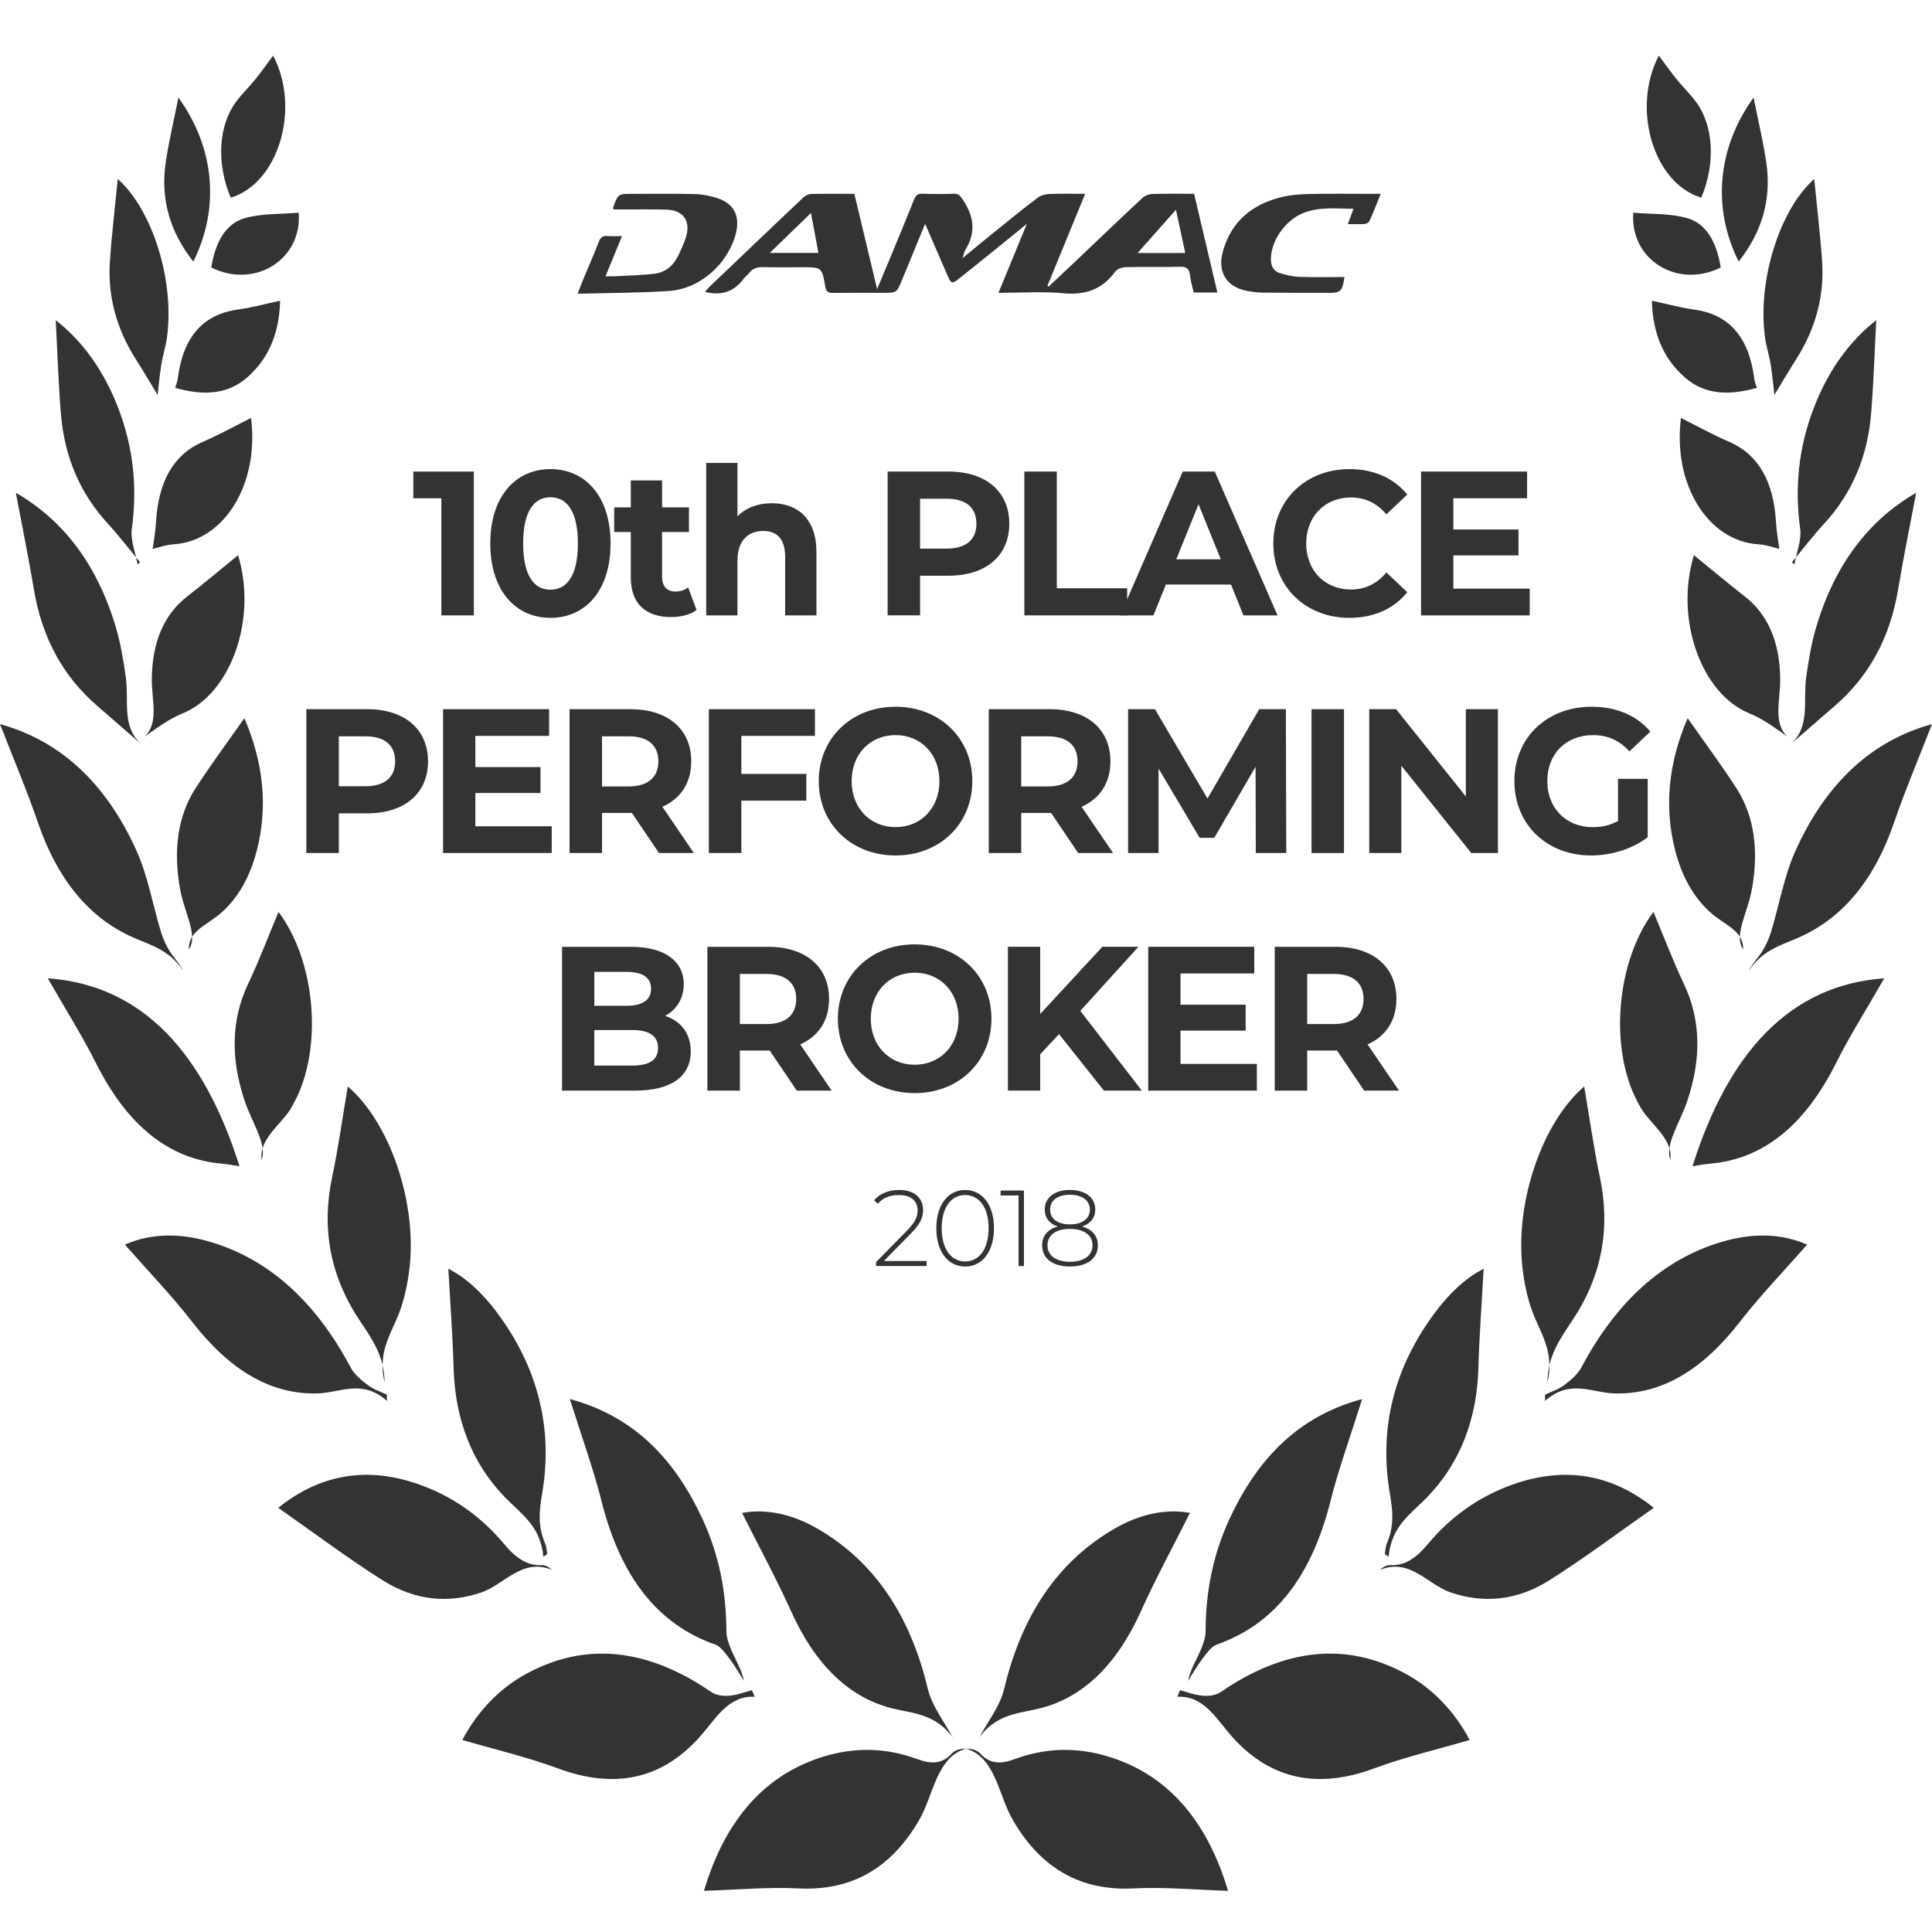 <?xml version="1.0" encoding="utf-8"?>
<!-- Generator: Adobe Illustrator 23.0.1, SVG Export Plug-In . SVG Version: 6.00 Build 0)  -->
<svg version="1.1" id="Layer_1" xmlns="http://www.w3.org/2000/svg" xmlns:xlink="http://www.w3.org/1999/xlink" x="0px" y="0px"
	 viewBox="0 0 1000 1000" style="enable-background:new 0 0 1000 1000;" xml:space="preserve">
<style type="text/css">
	.st0{fill:#333333;}
</style>
<g>
	<g>
		<g>
			<g>
				<path class="st0" d="M390.65,878.24c-14.03-0.73-20.4,11.89-28.91,21.27c-19.81,21.82-44.23,26.42-72.69,15.9
					c-16.42-6.07-33.07-9.91-49.76-14.8c8.13-15.26,19.63-27.05,33.69-34.57c30.3-16.2,62.06-12.98,95.12,9.72
					c2.74,1.88,6.32,2.17,9.3,1.94c4.05-0.31,7.88-1.84,11.81-2.84C389.69,875.99,390.17,877.11,390.65,878.24z"/>
				<path class="st0" d="M364.37,978.69c11.01-37,31.79-60.59,62.78-69.74c15.33-4.52,31.29-4.49,47.64,1.56
					c7.09,2.62,12.73,2.63,17.78-2.82c1.76-1.9,4.33-2.61,7.43-2.6c-15.31,4.43-16.74,24.02-24.2,36.9
					c-14.79,25.53-35.65,36.82-62.53,35.45C397.02,976.61,381,978.18,364.37,978.69z"/>
				<path class="st0" d="M200.3,725.12c-12.98-11.47-24.03-4.26-35.82-3.9c-24.56,0.75-45.86-12.35-64.88-36.86
					c-10.9-14.04-23.01-26.53-34.94-40.14c13.65-6.05,28.69-6,44.16-1.43c30,8.87,54.29,30.46,72.62,64.9
					c2.05,3.85,5.74,6.83,9,9.28c3.04,2.28,6.53,3.32,9.82,4.9C200.28,722.95,200.29,724.03,200.3,725.12z"/>
				<path class="st0" d="M144.02,780.44c22.03-17.68,47.24-22.12,75.82-11.01c15.08,5.86,29.13,15.42,41.15,29.83
					c6.05,7.25,11.99,11.24,19.41,10.85c1.57-0.08,3.27,0.61,5.26,2.41c-15.54-6.25-24.49,7.62-36.57,11.74
					c-16.63,5.67-33.96,4.49-51.18-6.4C179.81,806.42,162.2,793.16,144.02,780.44z"/>
				<path class="st0" d="M493.63,900.2c0.58-0.19,0.22,0.04,0.15-0.06c-8.89-12.59-19.61-13.06-30.76-15.6
					c-23.12-5.26-41-22.69-53.56-50.57c-7.7-17.09-16.63-33.45-25.39-50.9c13.01-2.32,26.49,0.78,39.66,8.51
					c28.61,16.79,47.37,44.17,56.53,82.65C482.41,883.25,488.99,891.44,493.63,900.2z"/>
				<path class="st0" d="M294.96,724.14c31.23,8.43,53.41,28.85,68.92,62.67c8.47,18.46,12.06,37.74,12.11,57.58
					c0.01,3.42,1.54,7.45,3.03,10.8c2.09,4.7,4.81,9.05,6.07,14.85c-2.48-3.86-4.78-7.94-7.49-11.51c-2.15-2.82-4.68-6.37-7.25-7.26
					c-30.41-10.59-49.27-35.71-58.95-74.1C307.12,760.18,301.05,743.57,294.96,724.14z"/>
				<path class="st0" d="M281.26,805.81c-1.46-15.92-11.31-22.02-19.72-30.64c-17.36-17.79-26-40.59-26.75-67.12
					c-0.47-16.72-1.75-33.56-2.72-51.32c9.53,4.81,17.87,12.88,25.16,22.63c21.08,28.21,29.16,59.74,23.41,93.53
					c-1.52,8.93-2.43,16.9,1.54,26.06c0.7,1.62,0.71,3.62,1.04,5.44C282.56,804.86,281.91,805.33,281.26,805.81z"/>
				<path class="st0" d="M0,374.81c30.36,8.33,54.63,29.68,70.81,65.9c5.78,12.93,8.28,27.75,12.5,41.63
					c1.09,3.58,2.72,7.19,4.67,10.24c2.1,3.29,4.86,5.93,6.82,9.83c-7.43-11.07-17.1-13.22-26.48-17.45
					c-22.71-10.24-38.74-30.24-48.64-59.08C13.82,408.8,6.75,392.19,0,374.81z"/>
				<path class="st0" d="M24.72,506.37c48.75,3.44,80.62,38.27,99.24,97.28c-2.38-0.36-5.66-1.06-8.91-1.33
					c-27.77-2.3-49.24-19.9-65.42-52.13C42.21,535.44,33.45,521.63,24.72,506.37z"/>
				<path class="st0" d="M199.04,715.6c-0.01-13.78-6.64-22.7-13.26-32.73c-15.13-22.88-19.35-47.62-13.91-73.36
					c3.26-15.44,5.47-31.45,8.14-47.15c21.62,18.47,35.89,59.78,31.95,93.92c-0.89,7.71-2.48,15.39-4.95,22.18
					C202.85,689.9,195.25,699.25,199.04,715.6z"/>
				<path class="st0" d="M144.16,472.01c19.08,25.35,23.02,69.91,8.57,97.72c-1.29,2.48-2.62,5.01-4.27,7.06
					c-6.35,7.87-14.22,14.31-13.04,23.64c2.97-8.12-4.85-18.96-8.78-30.66c-7.47-22.21-6.87-42.35,1.85-60.65
					C134.18,497.16,138.97,484.39,144.16,472.01z"/>
				<path class="st0" d="M73.25,385.34c-7.58-6.61-15.14-13.28-22.75-19.83c-17.54-15.09-28.72-34.95-32.97-60.52
					c-2.73-16.44-6.12-32.83-9.34-49.95c24.52,14.15,42,37.02,51.66,69.23c2.55,8.5,4.02,17.43,5.26,26.18
					C66.87,362.88,62.74,375.93,73.25,385.34z"/>
				<path class="st0" d="M97.74,491.37c4.97-6.91-2.21-18.8-4.41-30.59c-3.78-20.19-1.47-38.22,7.79-52.62
					c7.95-12.34,16.59-23.91,25.36-36.44c9.98,23.27,12.21,45.96,6.48,68.35c-3.52,13.75-9.73,24.85-18.83,32.71
					C107.02,478.93,97.51,481.81,97.74,491.37z"/>
				<path class="st0" d="M72.46,290.96c-5.58-6.72-10.97-13.76-16.79-20.1c-14.23-15.5-22.27-34.37-24.11-56.34
					c-1.34-16.05-1.81-32.03-2.71-48.8c14.04,11.01,24.8,26.07,32.17,45.03c8.23,21.17,10.1,42.1,7.18,63.25
					c-0.74,5.33,1.94,12.13,3.05,18.25C71.65,291.81,72.05,291.39,72.46,290.96z"/>
				<path class="st0" d="M123.22,287.36c10.07,33.06-3.74,71.81-28.76,81.91c-6.88,2.78-13.11,7.42-19.78,12.11
					c7.79-6.91,3.79-19.04,3.89-29.87c0.18-19.11,6.29-33.42,18.3-42.77C105.78,301.82,114.45,294.5,123.22,287.36z"/>
				<path class="st0" d="M60.96,92.65c17.82,15.79,29.42,52.28,25.51,81.77c-0.65,4.92-2.21,9.45-2.98,14.34
					c-0.95,6.03-1.51,12.23-1.91,15.66c-2.63-4.32-6.94-11.64-11.45-18.77c-9.85-15.57-14.49-32.45-13.24-50.45
					C57.88,120.82,59.59,106.68,60.96,92.65z"/>
				<path class="st0" d="M129.93,216.35c4.38,34.42-14.08,63.75-40,65.37c-4.24,0.27-8.27,1.78-10.9,2.38
					c0.42-3.32,1.39-8.46,1.71-13.8c1.27-21.06,9.02-35.06,24.24-41.61C113.29,225.12,121.27,220.66,129.93,216.35z"/>
				<path class="st0" d="M90.67,200.76c0.41-1.42,1.11-3.02,1.34-4.81c2.88-22.48,13.88-33.41,31.25-35.75
					c7.04-0.95,13.87-2.87,21.72-4.54c-0.46,18.26-6.81,30.78-17.21,39.83C117.08,204.78,104.17,204.54,90.67,200.76z"/>
				<path class="st0" d="M119.41,102.31c-7.44-17.72-6.37-37.22,2.66-49.46c3.17-4.3,6.92-7.87,10.24-11.98
					c3.11-3.86,6.01-8,9.06-12.1C155.74,56.1,144.15,94.95,119.41,102.31z"/>
				<path class="st0" d="M92.35,50.5c18.76,26,21.58,57.09,7.71,84.89c-12.09-15.31-17.09-32.42-14.29-51.29
					C87.44,72.87,90.05,62.05,92.35,50.5z"/>
				<path class="st0" d="M109.37,138.49c2.07-13.31,7.58-22.82,17.32-25.58c8.86-2.51,18.58-2.01,27.92-2.83
					C156.47,134.11,132.19,149.7,109.37,138.49z"/>
			</g>
		</g>
		<g>
			<g>
				<path class="st0" d="M609.35,878.24c14.03-0.73,20.4,11.89,28.91,21.27c19.81,21.82,44.23,26.42,72.69,15.9
					c16.42-6.07,33.07-9.91,49.76-14.8c-8.13-15.26-19.63-27.05-33.69-34.57c-30.3-16.2-62.06-12.98-95.12,9.72
					c-2.74,1.88-6.32,2.17-9.3,1.94c-4.05-0.31-7.88-1.84-11.81-2.84C610.31,875.99,609.83,877.11,609.35,878.24z"/>
				<path class="st0" d="M635.63,978.69c-11.01-37-31.79-60.59-62.78-69.74c-15.33-4.52-31.29-4.49-47.64,1.56
					c-7.09,2.62-12.73,2.63-17.78-2.82c-1.76-1.9-4.33-2.61-7.43-2.6c15.31,4.43,16.74,24.02,24.2,36.9
					c14.79,25.53,35.65,36.82,62.53,35.45C602.98,976.61,619,978.18,635.63,978.69z"/>
				<path class="st0" d="M799.7,725.12c12.98-11.47,24.03-4.26,35.82-3.9c24.56,0.75,45.86-12.35,64.88-36.86
					c10.9-14.04,23.01-26.53,34.94-40.14c-13.65-6.05-28.69-6-44.16-1.43c-30,8.87-54.29,30.46-72.62,64.9
					c-2.05,3.85-5.74,6.83-9,9.28c-3.04,2.28-6.53,3.32-9.82,4.9C799.72,722.95,799.71,724.03,799.7,725.12z"/>
				<path class="st0" d="M855.98,780.44c-22.03-17.68-47.24-22.12-75.82-11.01c-15.08,5.86-29.13,15.42-41.15,29.83
					c-6.05,7.25-11.99,11.24-19.41,10.85c-1.57-0.08-3.27,0.61-5.26,2.41c15.54-6.25,24.49,7.62,36.57,11.74
					c16.63,5.67,33.96,4.49,51.18-6.4C820.19,806.42,837.8,793.16,855.98,780.44z"/>
				<path class="st0" d="M506.37,900.2c-0.58-0.19-0.22,0.04-0.15-0.06c8.89-12.59,19.61-13.06,30.76-15.6
					c23.12-5.26,41-22.69,53.56-50.57c7.7-17.09,16.63-33.45,25.39-50.9c-13.01-2.32-26.49,0.78-39.66,8.51
					c-28.61,16.79-47.37,44.17-56.53,82.65C517.59,883.25,511.01,891.44,506.37,900.2z"/>
				<path class="st0" d="M705.04,724.14c-31.23,8.43-53.41,28.85-68.92,62.67c-8.47,18.46-12.06,37.74-12.11,57.58
					c-0.01,3.42-1.54,7.45-3.03,10.8c-2.09,4.7-4.81,9.05-6.07,14.85c2.48-3.86,4.78-7.94,7.49-11.51c2.15-2.82,4.68-6.37,7.25-7.26
					c30.41-10.59,49.27-35.71,58.95-74.1C692.88,760.18,698.95,743.57,705.04,724.14z"/>
				<path class="st0" d="M718.74,805.81c1.46-15.92,11.31-22.02,19.72-30.64c17.36-17.79,26-40.59,26.75-67.12
					c0.47-16.72,1.75-33.56,2.72-51.32c-9.53,4.81-17.87,12.88-25.16,22.63c-21.08,28.21-29.16,59.74-23.41,93.53
					c1.52,8.93,2.43,16.9-1.54,26.06c-0.7,1.62-0.71,3.62-1.04,5.44C717.44,804.86,718.09,805.33,718.74,805.81z"/>
				<path class="st0" d="M1000,374.81c-30.36,8.33-54.63,29.68-70.81,65.9c-5.78,12.93-8.28,27.75-12.5,41.63
					c-1.09,3.58-2.72,7.19-4.67,10.24c-2.1,3.29-4.86,5.93-6.82,9.83c7.43-11.07,17.1-13.22,26.48-17.45
					c22.71-10.24,38.74-30.24,48.64-59.08C986.18,408.8,993.25,392.19,1000,374.81z"/>
				<path class="st0" d="M975.28,506.37c-48.75,3.44-80.62,38.27-99.24,97.28c2.38-0.36,5.66-1.06,8.91-1.33
					c27.77-2.3,49.24-19.9,65.42-52.13C957.79,535.44,966.55,521.63,975.28,506.37z"/>
				<path class="st0" d="M800.96,715.6c0.01-13.78,6.64-22.7,13.26-32.73c15.13-22.88,19.35-47.62,13.91-73.36
					c-3.26-15.44-5.47-31.45-8.14-47.15c-21.62,18.47-35.89,59.78-31.95,93.92c0.89,7.71,2.48,15.39,4.95,22.18
					C797.15,689.9,804.75,699.25,800.96,715.6z"/>
				<path class="st0" d="M855.84,472.01c-19.08,25.35-23.02,69.91-8.57,97.72c1.29,2.48,2.62,5.01,4.27,7.06
					c6.35,7.87,14.22,14.31,13.04,23.64c-2.97-8.12,4.85-18.96,8.78-30.66c7.47-22.21,6.87-42.35-1.85-60.65
					C865.82,497.16,861.03,484.39,855.84,472.01z"/>
				<path class="st0" d="M926.75,385.34c7.58-6.61,15.14-13.28,22.75-19.83c17.54-15.09,28.72-34.95,32.97-60.52
					c2.73-16.44,6.12-32.83,9.34-49.95c-24.52,14.15-42,37.02-51.66,69.23c-2.55,8.5-4.02,17.43-5.26,26.18
					C933.13,362.88,937.26,375.93,926.75,385.34z"/>
				<path class="st0" d="M902.26,491.37c-4.97-6.91,2.21-18.8,4.41-30.59c3.78-20.19,1.47-38.22-7.79-52.62
					c-7.95-12.34-16.59-23.91-25.36-36.44c-9.98,23.27-12.21,45.96-6.48,68.35c3.52,13.75,9.73,24.85,18.83,32.71
					C892.98,478.93,902.49,481.81,902.26,491.37z"/>
				<path class="st0" d="M927.54,290.96c5.58-6.72,10.97-13.76,16.79-20.1c14.23-15.5,22.27-34.37,24.11-56.34
					c1.34-16.05,1.81-32.03,2.71-48.8c-14.04,11.01-24.8,26.07-32.17,45.03c-8.23,21.17-10.1,42.1-7.18,63.25
					c0.74,5.33-1.94,12.13-3.05,18.25C928.35,291.81,927.95,291.39,927.54,290.96z"/>
				<path class="st0" d="M876.78,287.36c-10.07,33.06,3.74,71.81,28.76,81.91c6.88,2.78,13.11,7.42,19.78,12.11
					c-7.79-6.91-3.79-19.04-3.89-29.87c-0.18-19.11-6.29-33.42-18.3-42.77C894.22,301.82,885.55,294.5,876.78,287.36z"/>
				<path class="st0" d="M939.04,92.65c-17.82,15.79-29.42,52.28-25.51,81.77c0.65,4.92,2.21,9.45,2.98,14.34
					c0.95,6.03,1.51,12.23,1.91,15.66c2.63-4.32,6.94-11.64,11.45-18.77c9.85-15.57,14.49-32.45,13.24-50.45
					C942.12,120.82,940.41,106.68,939.04,92.65z"/>
				<path class="st0" d="M870.07,216.35c-4.38,34.42,14.08,63.75,40,65.37c4.24,0.27,8.27,1.78,10.9,2.38
					c-0.42-3.32-1.39-8.46-1.71-13.8c-1.27-21.06-9.02-35.06-24.24-41.61C886.71,225.12,878.73,220.66,870.07,216.35z"/>
				<path class="st0" d="M909.33,200.76c-0.41-1.42-1.11-3.02-1.34-4.81c-2.88-22.48-13.88-33.41-31.25-35.75
					c-7.04-0.95-13.87-2.87-21.72-4.54c0.46,18.26,6.81,30.78,17.21,39.83C882.92,204.78,895.83,204.54,909.33,200.76z"/>
				<path class="st0" d="M880.59,102.31c7.44-17.72,6.37-37.22-2.66-49.46c-3.17-4.3-6.92-7.87-10.24-11.98
					c-3.11-3.86-6.01-8-9.06-12.1C844.26,56.1,855.85,94.95,880.59,102.31z"/>
				<path class="st0" d="M907.65,50.5c-18.76,26-21.58,57.09-7.71,84.89c12.09-15.31,17.09-32.42,14.29-51.29
					C912.56,72.87,909.95,62.05,907.65,50.5z"/>
				<path class="st0" d="M890.63,138.49c-2.07-13.31-7.58-22.82-17.32-25.58c-8.86-2.51-18.58-2.01-27.92-2.83
					C843.53,134.11,867.81,149.7,890.63,138.49z"/>
			</g>
		</g>
	</g>
	<g>
		<path class="st0" d="M453.99,149.64c2.44-5.82,4.51-10.7,6.53-15.59c4.2-10.17,8.48-20.32,12.5-30.56
			c0.93-2.37,1.97-3.31,4.5-3.22c5.41,0.2,10.83,0.2,16.24,0c2.37-0.09,3.22,1.08,4.45,2.88c5.88,8.59,7.18,17.23,1.32,26.38
			c-0.53,0.83-0.64,1.95-1.28,4.05c5.84-4.8,10.8-8.94,15.82-12.99c7.57-6.1,15.11-12.23,22.84-18.11c1.63-1.24,3.98-1.97,6.04-2.06
			c6.02-0.27,12.05-0.1,18.72-0.1c-6.67,16.26-13.1,31.95-19.53,47.63c0.2,0.14,0.4,0.28,0.6,0.42c4.33-4.08,8.68-8.14,13-12.24
			c11.82-11.21,23.58-22.49,35.48-33.6c1.29-1.2,3.36-2.06,5.11-2.12c7.11-0.24,14.24-0.1,21.73-0.1
			c4.01,17.02,8.01,33.96,12.05,51.1c-4.25,0-8.17,0-12.27,0c-0.66-2.97-1.54-5.8-1.86-8.7c-0.37-3.42-1.61-4.75-5.23-4.64
			c-9.37,0.3-18.75-0.03-28.12,0.21c-1.86,0.05-4.4,0.91-5.42,2.32c-6.79,9.35-15.55,12.21-26.76,11.19
			c-10.98-1-22.11-0.22-33.65-0.22c4.96-12.04,9.75-23.68,14.71-35.72c-5.27,4.29-10.3,8.41-15.36,12.49
			c-6.63,5.35-13.26,10.71-19.93,16.01c-3.38,2.69-3.94,2.5-5.64-1.41c-3.87-8.92-7.73-17.84-11.75-27.11
			c-4.04,9.82-8.01,19.45-11.96,29.09c-2.73,6.65-2.71,6.65-9.76,6.65c-8.58,0-17.16-0.06-25.75,0.04c-2.41,0.03-3.7-0.34-4.21-3.31
			c-1.73-10.01-1.89-9.98-11.83-9.98c-6.73,0-13.47,0.13-20.2-0.06c-2.98-0.08-5.4,0.5-7.3,2.98c-0.81,1.06-2.01,1.8-2.79,2.87
			c-5.04,6.92-11.69,9.13-20.12,6.93c0.68-0.78,1.33-1.66,2.11-2.4c16.23-15.49,32.45-30.99,48.74-46.4
			c1.05-0.99,2.7-1.81,4.09-1.84c7.25-0.18,14.51-0.08,22.36-0.08C446.05,116.37,449.89,132.46,453.99,149.64z M588.84,130.95
			c7.48,0,15.94,0,24.64,0c-1.56-7.26-3.05-14.21-4.81-22.4C601.39,116.77,594.9,124.11,588.84,130.95z M419.76,110.23
			c-7.28,7.07-14.06,13.64-21.32,20.68c8.81,0,16.82,0,25.18,0C422.34,124.03,421.12,117.52,419.76,110.23z"/>
		<path class="st0" d="M321.95,122.21c-2.87,6.98-5.51,13.41-8.54,20.79c2.01,0,3.49,0.07,4.95-0.01c6.83-0.39,13.7-0.49,20.48-1.32
			c5.72-0.7,9.86-4.29,12.35-9.65c1.36-2.92,2.77-5.84,3.76-8.9c2.8-8.64-1.2-14.42-10.15-14.63c-7.79-0.18-15.58-0.07-23.37-0.09
			c-1.31,0-2.61,0-3.88,0c-0.11-0.47-0.28-0.77-0.21-0.97c2.58-7.09,2.58-7.1,9.87-7.09c10.83,0,21.66-0.18,32.48,0.12
			c4.01,0.11,8.14,0.91,11.96,2.21c8.4,2.87,11.51,9.4,9.23,18.22c-4.02,15.58-18.43,28.59-34.43,29.7
			c-15.51,1.07-31.09,0.99-47.47,1.45c1.35-3.43,2.35-6.09,3.44-8.72c2.46-5.95,5.13-11.83,7.37-17.86
			c0.96-2.59,2.22-3.57,4.87-3.28C316.86,122.4,319.12,122.21,321.95,122.21z"/>
		<path class="st0" d="M695.88,143.39c-1.05,7.35-1.91,8.2-8.11,8.19c-11.21-0.02-22.43,0.02-33.64-0.12
			c-3.01-0.04-6.07-0.36-9.02-0.96c-10.41-2.12-15.08-9.88-12.13-20.42c4.36-15.53,15.1-24.23,29.91-27.95
			c4.8-1.21,9.88-1.61,14.85-1.72c10.81-0.25,21.63-0.08,32.45-0.08c1.26,0,2.53,0,4.49,0c-2.13,5.19-3.93,9.77-5.94,14.25
			c-0.32,0.71-1.58,1.3-2.45,1.36c-2.75,0.17-5.51,0.06-8.67,0.06c1.02-2.73,1.89-5.06,2.95-7.92c-8.97-0.07-17.65-1.15-25.97,2.17
			c-9.5,3.79-16.82,14.58-16.78,24c0.01,3.58,1.49,6.15,4.7,7.14c3.24,1,6.65,1.8,10.01,1.92
			C680.28,143.58,688.06,143.39,695.88,143.39z"/>
	</g>
	<g>
		<path class="st0" d="M245.26,244.08v74.44h-16.81v-60.61h-14.53v-13.82H245.26z"/>
		<path class="st0" d="M253.77,281.3c0-24.56,13.28-38.49,31.13-38.49c17.95,0,31.13,13.93,31.13,38.49
			c0,24.56-13.18,38.49-31.13,38.49C267.05,319.8,253.77,305.87,253.77,281.3z M299.11,281.3c0-16.91-5.81-23.93-14.22-23.93
			c-8.3,0-14.11,7.02-14.11,23.93c0,16.91,5.81,23.93,14.11,23.93C293.3,305.23,299.11,298.21,299.11,281.3z"/>
		<path class="st0" d="M360.54,315.76c-3.32,2.45-8.2,3.62-13.18,3.62c-13.18,0-20.86-6.91-20.86-20.52v-23.5h-8.61v-12.76h8.61
			v-13.93h16.19v13.93h13.9v12.76h-13.9v23.29c0,4.89,2.59,7.55,6.95,7.55c2.39,0,4.77-0.74,6.54-2.13L360.54,315.76z"/>
		<path class="st0" d="M422.59,285.77v32.75H406.4v-30.2c0-9.25-4.15-13.5-11.31-13.5c-7.78,0-13.38,4.89-13.38,15.42v28.29h-16.19
			v-78.9h16.19v27.65c4.36-4.47,10.58-6.81,17.74-6.81C412.63,260.46,422.59,268.33,422.59,285.77z"/>
		<path class="st0" d="M522.41,271.09c0,16.59-12.14,26.9-31.54,26.9h-14.63v20.52h-16.81v-74.44h31.44
			C510.27,244.08,522.41,254.4,522.41,271.09z M505.39,271.09c0-8.19-5.19-12.97-15.46-12.97h-13.7v25.84h13.7
			C500.2,283.96,505.39,279.18,505.39,271.09z"/>
		<path class="st0" d="M530.2,244.08H547v60.4h36.42v14.04H530.2V244.08z"/>
		<path class="st0" d="M637.17,302.57h-33.72l-6.43,15.95h-17.22l32.37-74.44h16.6l32.48,74.44h-17.64L637.17,302.57z
			 M631.88,289.49l-11.52-28.5l-11.52,28.5H631.88z"/>
		<path class="st0" d="M659.07,281.3c0-22.44,16.81-38.49,39.43-38.49c12.55,0,23.03,4.68,29.88,13.19l-10.79,10.21
			c-4.88-5.74-11-8.72-18.26-8.72c-13.59,0-23.24,9.78-23.24,23.82c0,14.04,9.65,23.82,23.24,23.82c7.26,0,13.38-2.98,18.26-8.83
			l10.79,10.21c-6.85,8.61-17.33,13.29-29.99,13.29C675.88,319.8,659.07,303.74,659.07,281.3z"/>
		<path class="st0" d="M791.78,304.7v13.82h-56.24v-74.44h54.89v13.82h-38.18v16.16h33.72v13.4h-33.72v17.23H791.78z"/>
		<path class="st0" d="M221.54,394.09c0,16.59-12.14,26.9-31.54,26.9h-14.63v20.52h-16.81v-74.44H190
			C209.4,367.08,221.54,377.39,221.54,394.09z M204.53,394.09c0-8.19-5.19-12.97-15.46-12.97h-13.7v25.84h13.7
			C199.34,406.95,204.53,402.17,204.53,394.09z"/>
		<path class="st0" d="M285.57,427.69v13.82h-56.24v-74.44h54.89v13.82h-38.18v16.16h33.72v13.4h-33.72v17.23H285.57z"/>
		<path class="st0" d="M341.08,441.51l-14.01-20.74h-0.83h-14.63v20.74H294.8v-74.44h31.44c19.4,0,31.54,10.31,31.54,27.01
			c0,11.17-5.5,19.35-14.94,23.5l16.29,23.93H341.08z M325.31,381.11h-13.7v25.95h13.7c10.27,0,15.46-4.89,15.46-12.97
			C340.77,385.9,335.58,381.11,325.31,381.11z"/>
		<path class="st0" d="M383.73,380.9v19.67h33.62v13.82h-33.62v27.12h-16.81v-74.44h54.89v13.82H383.73z"/>
		<path class="st0" d="M423.79,404.3c0-22.12,16.81-38.49,39.74-38.49c22.83,0,39.74,16.27,39.74,38.49
			c0,22.22-16.91,38.49-39.74,38.49C440.59,442.79,423.79,426.41,423.79,404.3z M486.25,404.3c0-14.14-9.75-23.82-22.72-23.82
			s-22.72,9.68-22.72,23.82c0,14.14,9.75,23.82,22.72,23.82S486.25,418.44,486.25,404.3z"/>
		<path class="st0" d="M558.05,441.51l-14.01-20.74h-0.83h-14.63v20.74h-16.81v-74.44h31.44c19.4,0,31.54,10.31,31.54,27.01
			c0,11.17-5.5,19.35-14.94,23.5l16.29,23.93H558.05z M542.28,381.11h-13.7v25.95h13.7c10.27,0,15.46-4.89,15.46-12.97
			C557.74,385.9,552.56,381.11,542.28,381.11z"/>
		<path class="st0" d="M649.99,441.51l-0.1-44.66l-21.38,36.79h-7.57l-21.27-35.84v43.71h-15.77v-74.44h13.9l27.19,46.26
			l26.77-46.26h13.8l0.21,74.44H649.99z"/>
		<path class="st0" d="M678.84,367.08h16.81v74.44h-16.81V367.08z"/>
		<path class="st0" d="M775.33,367.08v74.44h-13.8l-36.21-45.19v45.19h-16.6v-74.44h13.9l36.11,45.19v-45.19H775.33z"/>
		<path class="st0" d="M837.49,403.13h15.36v30.2c-7.99,6.17-18.99,9.46-29.36,9.46c-22.83,0-39.64-16.06-39.64-38.49
			c0-22.44,16.81-38.49,39.95-38.49c12.76,0,23.35,4.47,30.4,12.87l-10.79,10.21c-5.29-5.74-11.41-8.4-18.78-8.4
			c-14.11,0-23.76,9.68-23.76,23.82c0,13.93,9.65,23.82,23.55,23.82c4.57,0,8.82-0.85,13.07-3.19V403.13z"/>
		<path class="st0" d="M357.53,544.2c0,12.87-9.96,20.31-29.05,20.31h-37.56v-74.44h35.49c18.16,0,27.5,7.76,27.5,19.35
			c0,7.44-3.74,13.19-9.65,16.38C352.34,528.46,357.53,534.84,357.53,544.2z M307.62,503.04v17.55h16.71
			c8.2,0,12.66-2.98,12.66-8.83s-4.46-8.72-12.66-8.72H307.62z M340.61,542.39c0-6.27-4.67-9.25-13.39-9.25h-19.61v18.4h19.61
			C335.95,551.53,340.61,548.77,340.61,542.39z"/>
		<path class="st0" d="M412.42,564.51l-14.01-20.74h-0.83h-14.63v20.74h-16.81v-74.44h31.44c19.4,0,31.54,10.31,31.54,27.01
			c0,11.17-5.5,19.35-14.94,23.5l16.29,23.93H412.42z M396.65,504.11h-13.7v25.95h13.7c10.27,0,15.46-4.89,15.46-12.97
			C412.11,508.89,406.92,504.11,396.65,504.11z"/>
		<path class="st0" d="M433.69,527.29c0-22.12,16.81-38.49,39.74-38.49c22.83,0,39.74,16.27,39.74,38.49s-16.91,38.5-39.74,38.5
			C450.5,565.78,433.69,549.41,433.69,527.29z M496.16,527.29c0-14.14-9.75-23.82-22.72-23.82s-22.72,9.68-22.72,23.82
			c0,14.14,9.75,23.82,22.72,23.82S496.16,541.43,496.16,527.29z"/>
		<path class="st0" d="M548.15,535.26l-9.75,10.42v18.82h-16.71v-74.44h16.71v34.77l32.17-34.77h18.68l-30.09,33.18L591,564.51
			h-19.61L548.15,535.26z"/>
		<path class="st0" d="M650.56,550.68v13.82h-56.24v-74.44h54.89v13.82h-38.18v16.16h33.72v13.4h-33.72v17.23H650.56z"/>
		<path class="st0" d="M706.07,564.51l-14.01-20.74h-0.83h-14.63v20.74H659.8v-74.44h31.44c19.4,0,31.54,10.31,31.54,27.01
			c0,11.17-5.5,19.35-14.94,23.5l16.29,23.93H706.07z M690.3,504.11h-13.7v25.95h13.7c10.27,0,15.46-4.89,15.46-12.97
			C705.76,508.89,700.58,504.11,690.3,504.11z"/>
	</g>
	<g>
		<path class="st0" d="M479.63,652.7v2.57h-26.19v-2.01l16.12-16.41c4.52-4.63,5.39-7.37,5.39-10.32c0-4.91-3.32-7.98-9.64-7.98
			c-4.79,0-8.33,1.45-10.94,4.52l-1.96-1.79c2.89-3.4,7.4-5.36,13.12-5.36c7.46,0,12.25,3.96,12.25,10.32
			c0,3.74-1.2,7.03-6.21,12.11l-14.05,14.34H479.63z"/>
		<path class="st0" d="M484.64,635.74c0-12.22,6.15-19.81,14.92-19.81c8.77,0,14.92,7.59,14.92,19.81s-6.15,19.81-14.92,19.81
			C490.79,655.55,484.64,647.96,484.64,635.74z M511.7,635.74c0-10.88-4.95-17.19-12.14-17.19s-12.14,6.31-12.14,17.19
			c0,10.88,4.95,17.19,12.14,17.19S511.7,646.62,511.7,635.74z"/>
		<path class="st0" d="M529.99,616.21v39.06h-2.78v-36.49h-9.31v-2.57H529.99z"/>
		<path class="st0" d="M568.26,644.55c0,6.81-5.5,10.99-14.48,10.99s-14.37-4.19-14.37-10.99c0-4.91,2.94-8.31,8.11-9.71
			c-4.36-1.45-6.75-4.52-6.75-8.82c0-6.25,5.12-10.1,13.01-10.1c7.89,0,13.12,3.85,13.12,10.1c0,4.3-2.45,7.37-6.86,8.82
			C565.27,636.24,568.26,639.7,568.26,644.55z M565.49,644.55c0-5.19-4.36-8.48-11.71-8.48c-7.35,0-11.6,3.29-11.6,8.48
			c0,5.25,4.25,8.54,11.6,8.54C561.13,653.09,565.49,649.8,565.49,644.55z M553.78,633.73c6.48,0,10.34-2.96,10.34-7.59
			c0-4.8-4.03-7.76-10.34-7.76s-10.24,2.96-10.24,7.7C543.55,630.77,547.3,633.73,553.78,633.73z"/>
	</g>
</g>
</svg>
